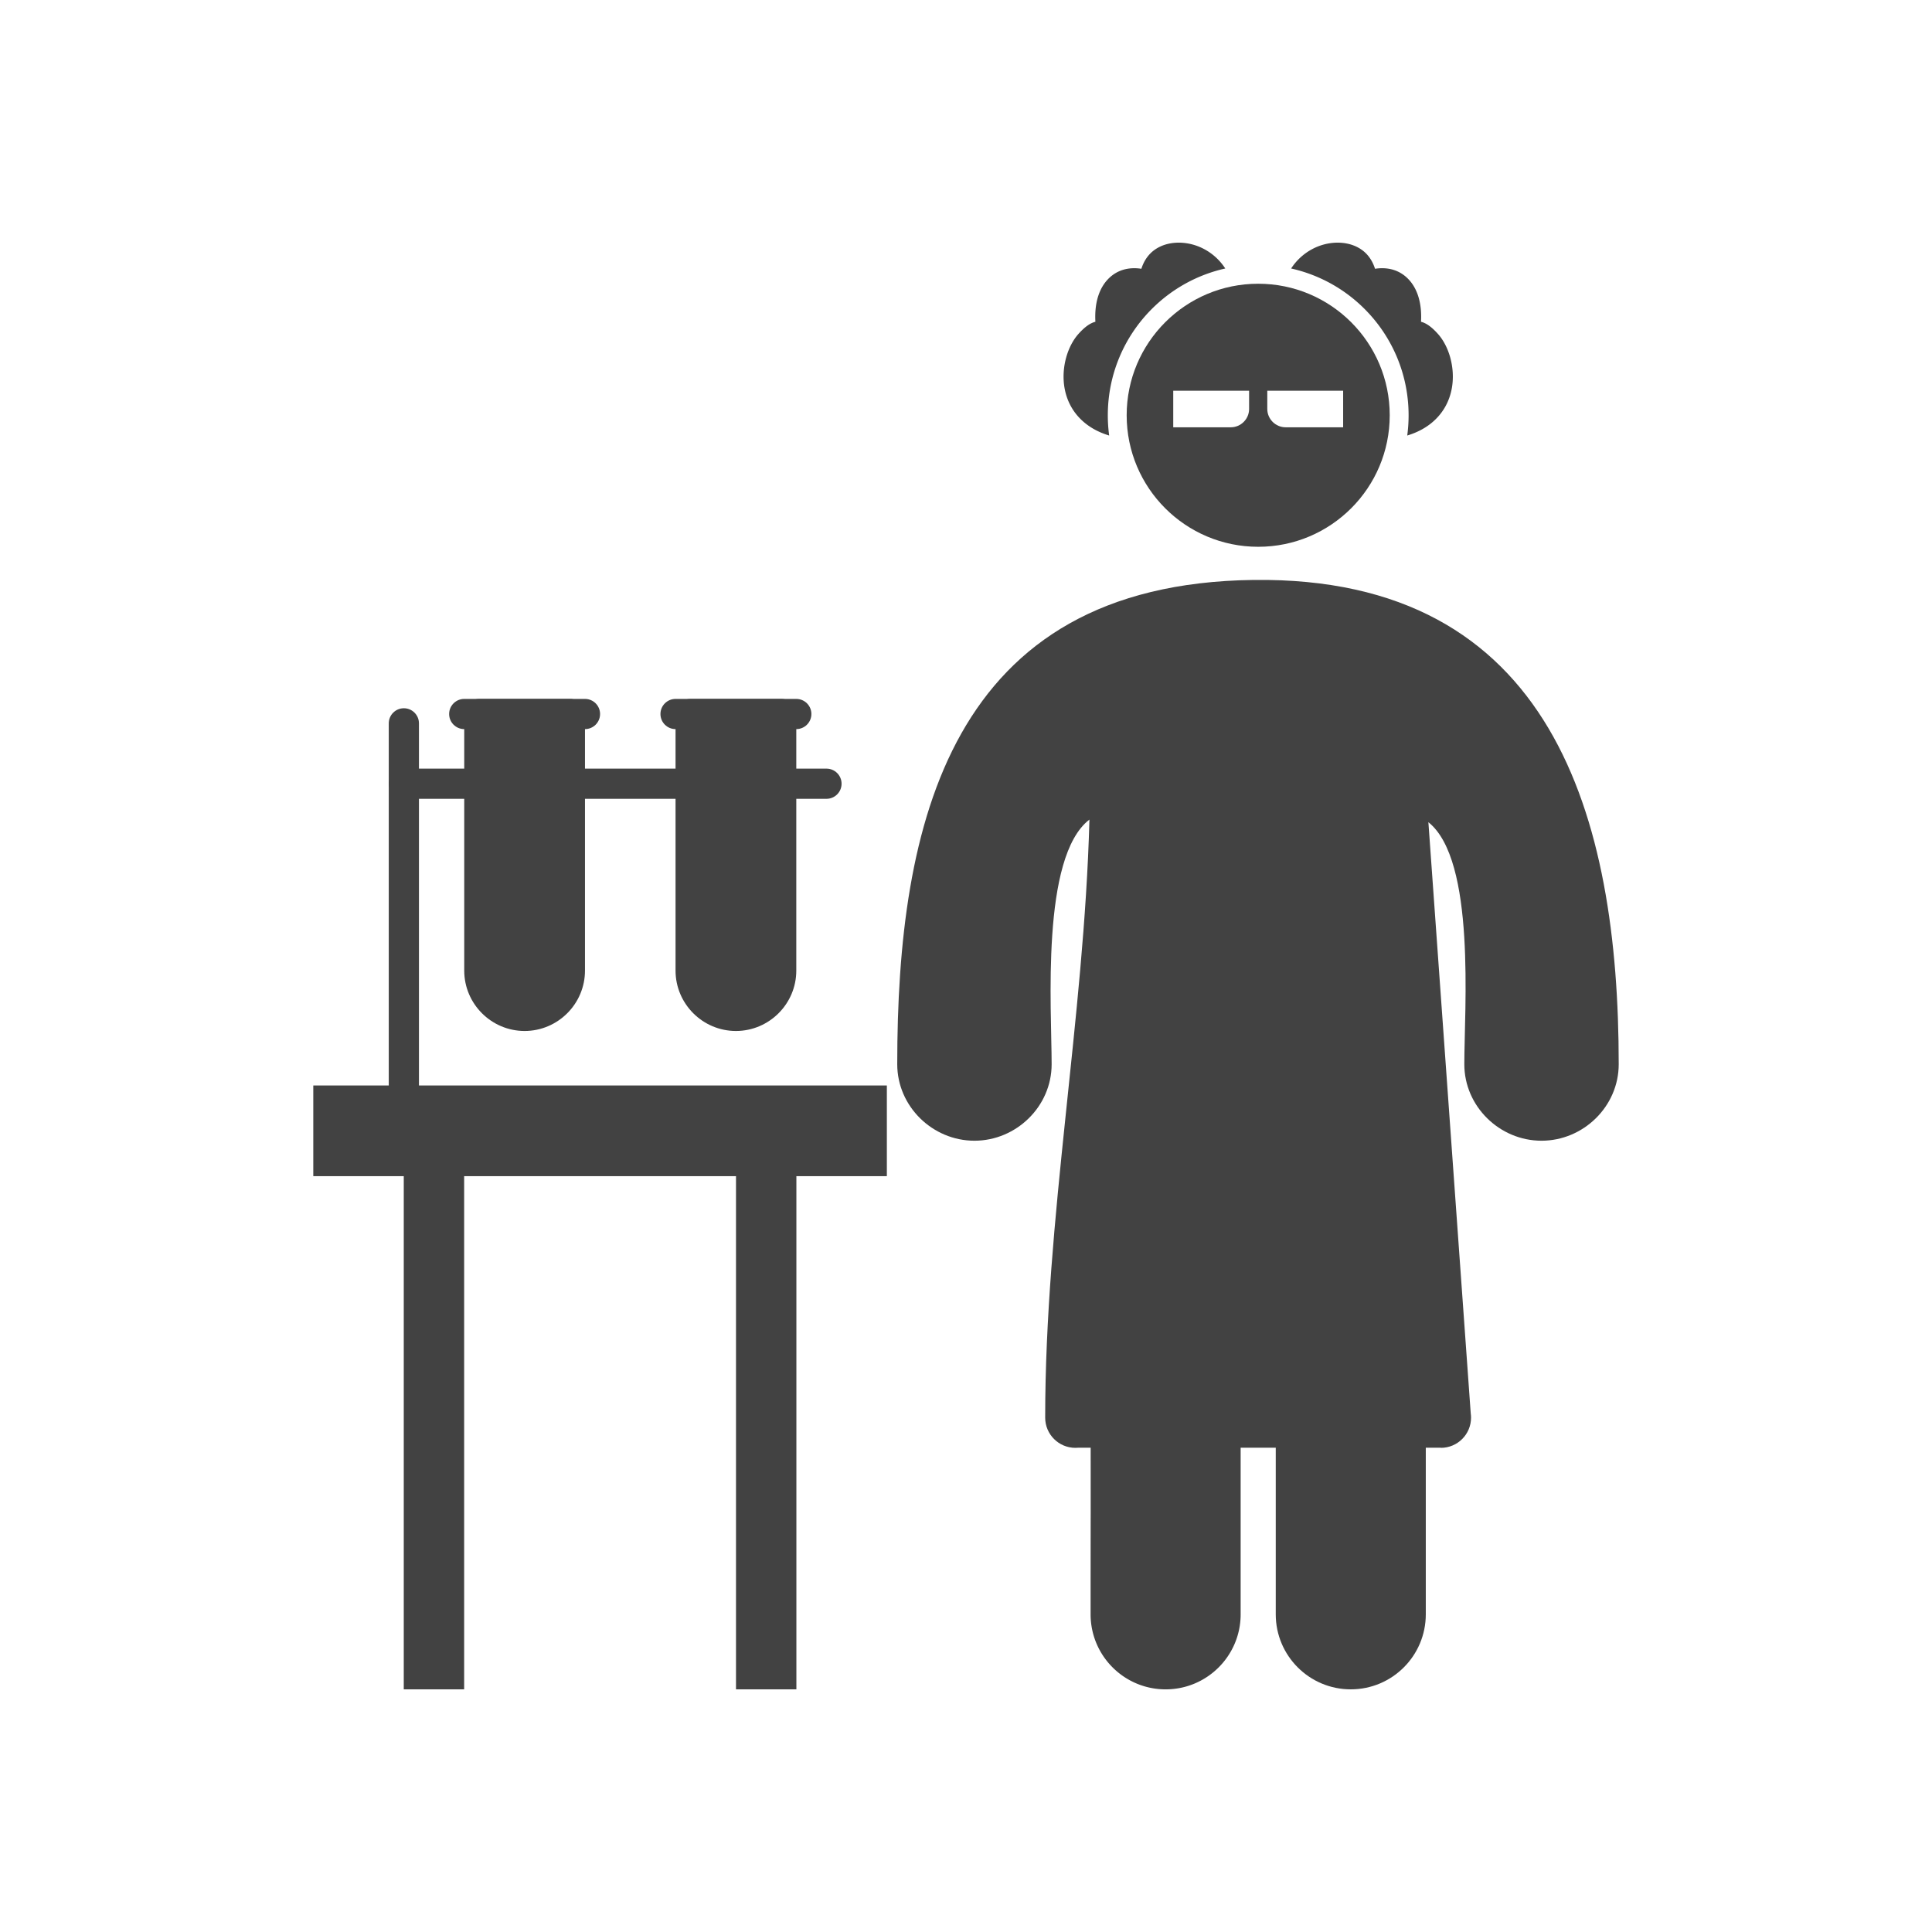 <svg xmlns="http://www.w3.org/2000/svg" xml:space="preserve" width="2048" height="2048" style="shape-rendering:geometricPrecision;text-rendering:geometricPrecision;image-rendering:optimizeQuality;fill-rule:evenodd;clip-rule:evenodd"><defs><style>.fil0{fill:#424242;fill-rule:nonzero}</style></defs><g id="Layer_x0020_1"><g id="_476531688"><path id="_476532792" class="fil0" d="M1333.74 300.771c38.5 0 73.356 15.607 98.587 40.838 25.23 25.23 40.838 60.086 40.838 98.585 0 38.5-15.608 73.356-40.838 98.587-25.231 25.23-60.088 40.838-98.587 40.838-38.5 0-73.356-15.607-98.587-40.838-25.23-25.23-40.838-60.087-40.838-98.587 0-38.499 15.609-73.355 40.838-98.585 25.231-25.23 60.088-40.838 98.587-40.838zm-9.639 113.398h-80.412v38.773h61.028c5.309 0 10.153-2.19 13.675-5.712 3.522-3.522 5.709-8.365 5.709-13.674v-19.387zm99.691 0h-80.412v19.387c0 5.309 2.188 10.152 5.71 13.674 3.52 3.522 8.365 5.712 13.674 5.712h61.028V414.17z"/><path id="_476533176" class="fil0" d="m1514.15 871.579 44.883 626.587c.217 1.506.332 3.046.332 4.612 0 17.673-14.327 32-32 32v-.124l-384.609.001c-.93.081-1.87.125-2.82.125-17.673 0-32-14.328-32-32 0-210.65 41.26-422.896 46.903-633.983-51.68 39.68-40.062 200.4-40.062 259.35 0 44.666-37.402 81.068-81.834 81.068-44.434 0-81.836-36.4-81.836-81.069 0-254.57 55.268-509.345 377.746-513.38 317.397-3.956 387.046 251.887 387.046 513.38 0 44.667-37.402 81.069-81.834 81.069-44.433 0-81.835-36.4-81.835-81.069 0-58.604 12.44-216.347-38.081-256.568z"/><path id="_476533008" class="fil0" d="M1352.35 1711.25v-208.477c0-17.673 14.328-32 32-32h95.051c17.673 0 32.001 14.327 32.001 32v208.477c0 21.957-8.904 41.838-23.295 56.231-14.39 14.39-34.274 23.295-56.23 23.295-21.958 0-41.838-8.903-56.23-23.296-14.393-14.39-23.297-34.273-23.297-56.23z"/><path id="_476533224" class="fil0" d="M1156.19 1607.02c-.01-33.8-.027-67.603-.046-101.404a32.112 32.112 0 0 1-.126-2.833c0-17.673 14.328-32.001 32-32.001h95.117c17.673 0 32 14.328 32 32v208.478c0 21.956-8.904 41.838-23.294 56.23-14.393 14.391-34.275 23.296-56.231 23.296-21.958 0-41.838-8.904-56.231-23.297-14.392-14.39-23.296-34.273-23.296-56.23 0-280.294.178 106.56.107-104.239z"/><path id="_476531832" class="fil0" d="M492.007 1186.82v603.96h-64.001v-603.96z"/><path id="_476532432" class="fil0" d="M780.197 1790.78v-603.96h64.001v603.96z"/><path id="_476532192" class="fil0" d="M940.102 1246.78H332.101v-96.13h608.001z"/><path id="_476532312" class="fil0" d="M1349.5 926.779c0-13.755-16.309-21.096-26.615-11.972a15.965 15.965 0 0 0-5.386 11.972v32c0 13.755 16.309 21.095 26.615 11.971a15.965 15.965 0 0 0 5.386-11.971v-32zm-32 415.994c0 13.755 16.308 21.096 26.614 11.972a15.965 15.965 0 0 0 5.386-11.972v-32c0-13.755-16.309-21.095-26.615-11.971a15.965 15.965 0 0 0-5.386 11.971v32zm0-191.998c0 13.755 16.308 21.096 26.614 11.972a15.965 15.965 0 0 0 5.386-11.972v-31.998c0-13.755-16.309-21.096-26.615-11.972a15.965 15.965 0 0 0-5.386 11.972v31.998z"/><path id="_476532000" class="fil0" d="M1298.84 284.618a60.969 60.969 0 0 0-10.557-12.321c-7.362-6.572-15.785-10.878-24.17-13.128-8.655-2.321-17.44-2.527-25.18-.838-8.186 1.786-15.452 5.727-20.715 11.625-3.755 4.206-6.514 9.265-8.321 14.971a46.514 46.514 0 0 0-8.666-.602c-10.777.29-20.286 4.382-27.697 12.68-7.06 7.909-11.045 18.61-12.183 30.987-.382 4.155-.443 8.539-.191 13.094-5.419 1.381-11.115 5.241-18.066 13.027-5.44 6.093-10.08 14.785-12.816 24.525-2.914 10.381-3.877 22.343-1.567 34.023 2.423 12.25 8.352 24.196 19.197 33.877 7.166 6.397 16.333 11.657 27.855 15.13a160.304 160.304 0 0 1-1.44-21.473c0-42.407 16.713-82.746 46.694-112.727 21.599-21.599 48.574-36.31 77.823-42.85z"/><path id="_476532072" class="fil0" d="M1491.73 461.667c11.523-3.472 20.69-8.733 27.855-15.13 10.845-9.68 16.774-21.626 19.197-33.876 2.31-11.68 1.347-23.642-1.567-34.023-2.736-9.74-7.376-18.433-12.816-24.526-6.95-7.786-12.647-11.646-18.066-13.027.252-4.556.191-8.939-.191-13.094-1.138-12.376-5.124-23.078-12.183-30.986-7.41-8.299-16.918-12.391-27.697-12.68a46.514 46.514 0 0 0-8.666.602c-1.807-5.706-4.566-10.766-8.32-14.972-5.264-5.897-12.529-9.839-20.715-11.624-7.741-1.69-16.526-1.484-25.181.837-8.385 2.25-16.808 6.556-24.17 13.128a60.967 60.967 0 0 0-10.557 12.321c29.249 6.54 56.224 21.252 77.823 42.85 29.981 29.982 46.695 70.32 46.695 112.728 0 7.23-.486 14.402-1.441 21.472z"/><path id="_476531928" class="fil0" d="M732.106 740.878h96c8.836 0 16 7.165 16 16v272c0 17.617-7.196 33.622-18.787 45.213-11.592 11.591-27.597 18.788-45.213 18.788s-33.621-7.197-45.212-18.788c-11.592-11.591-18.788-27.596-18.788-45.213v-272c0-8.835 7.164-16 16-16z"/><path id="_476532096" class="fil0" d="M716.105 740.88c-8.836 0-16 7.165-16 16 0 8.836 7.164 16 16 16h128c8.836 0 16-7.164 16-16 0-8.835-7.164-16-16-16h-128z"/><path id="_476531736" class="fil0" d="M508.106 740.878h96c8.836 0 16 7.165 16 16v272c0 17.617-7.196 33.622-18.787 45.213-11.592 11.591-27.597 18.788-45.213 18.788s-33.621-7.197-45.212-18.788c-11.592-11.591-18.788-27.596-18.788-45.213v-272c0-8.835 7.164-16 16-16z"/><path id="_476531280" class="fil0" d="M492.105 740.88c-8.836 0-16 7.165-16 16 0 8.836 7.164 16 16 16h128c8.836 0 16-7.164 16-16 0-8.835-7.164-16-16-16h-128z"/><path id="_476531232" class="fil0" d="M428.105 814.778c-8.836 0-16 7.165-16 16 0 8.836 7.164 16 16 16h448.001c8.836 0 16-7.164 16-16 0-8.835-7.164-16-16-16H428.105z"/><path id="_476531184" class="fil0" d="M444.105 766.779c0-8.836-7.165-16-16-16-8.836 0-16 7.164-16 16v416c0 8.836 7.164 16 16 16 8.835 0 16-7.164 16-16v-416z"/></g></g><path style="fill:none" d="M0 0h2048v2048H0z"/></svg>